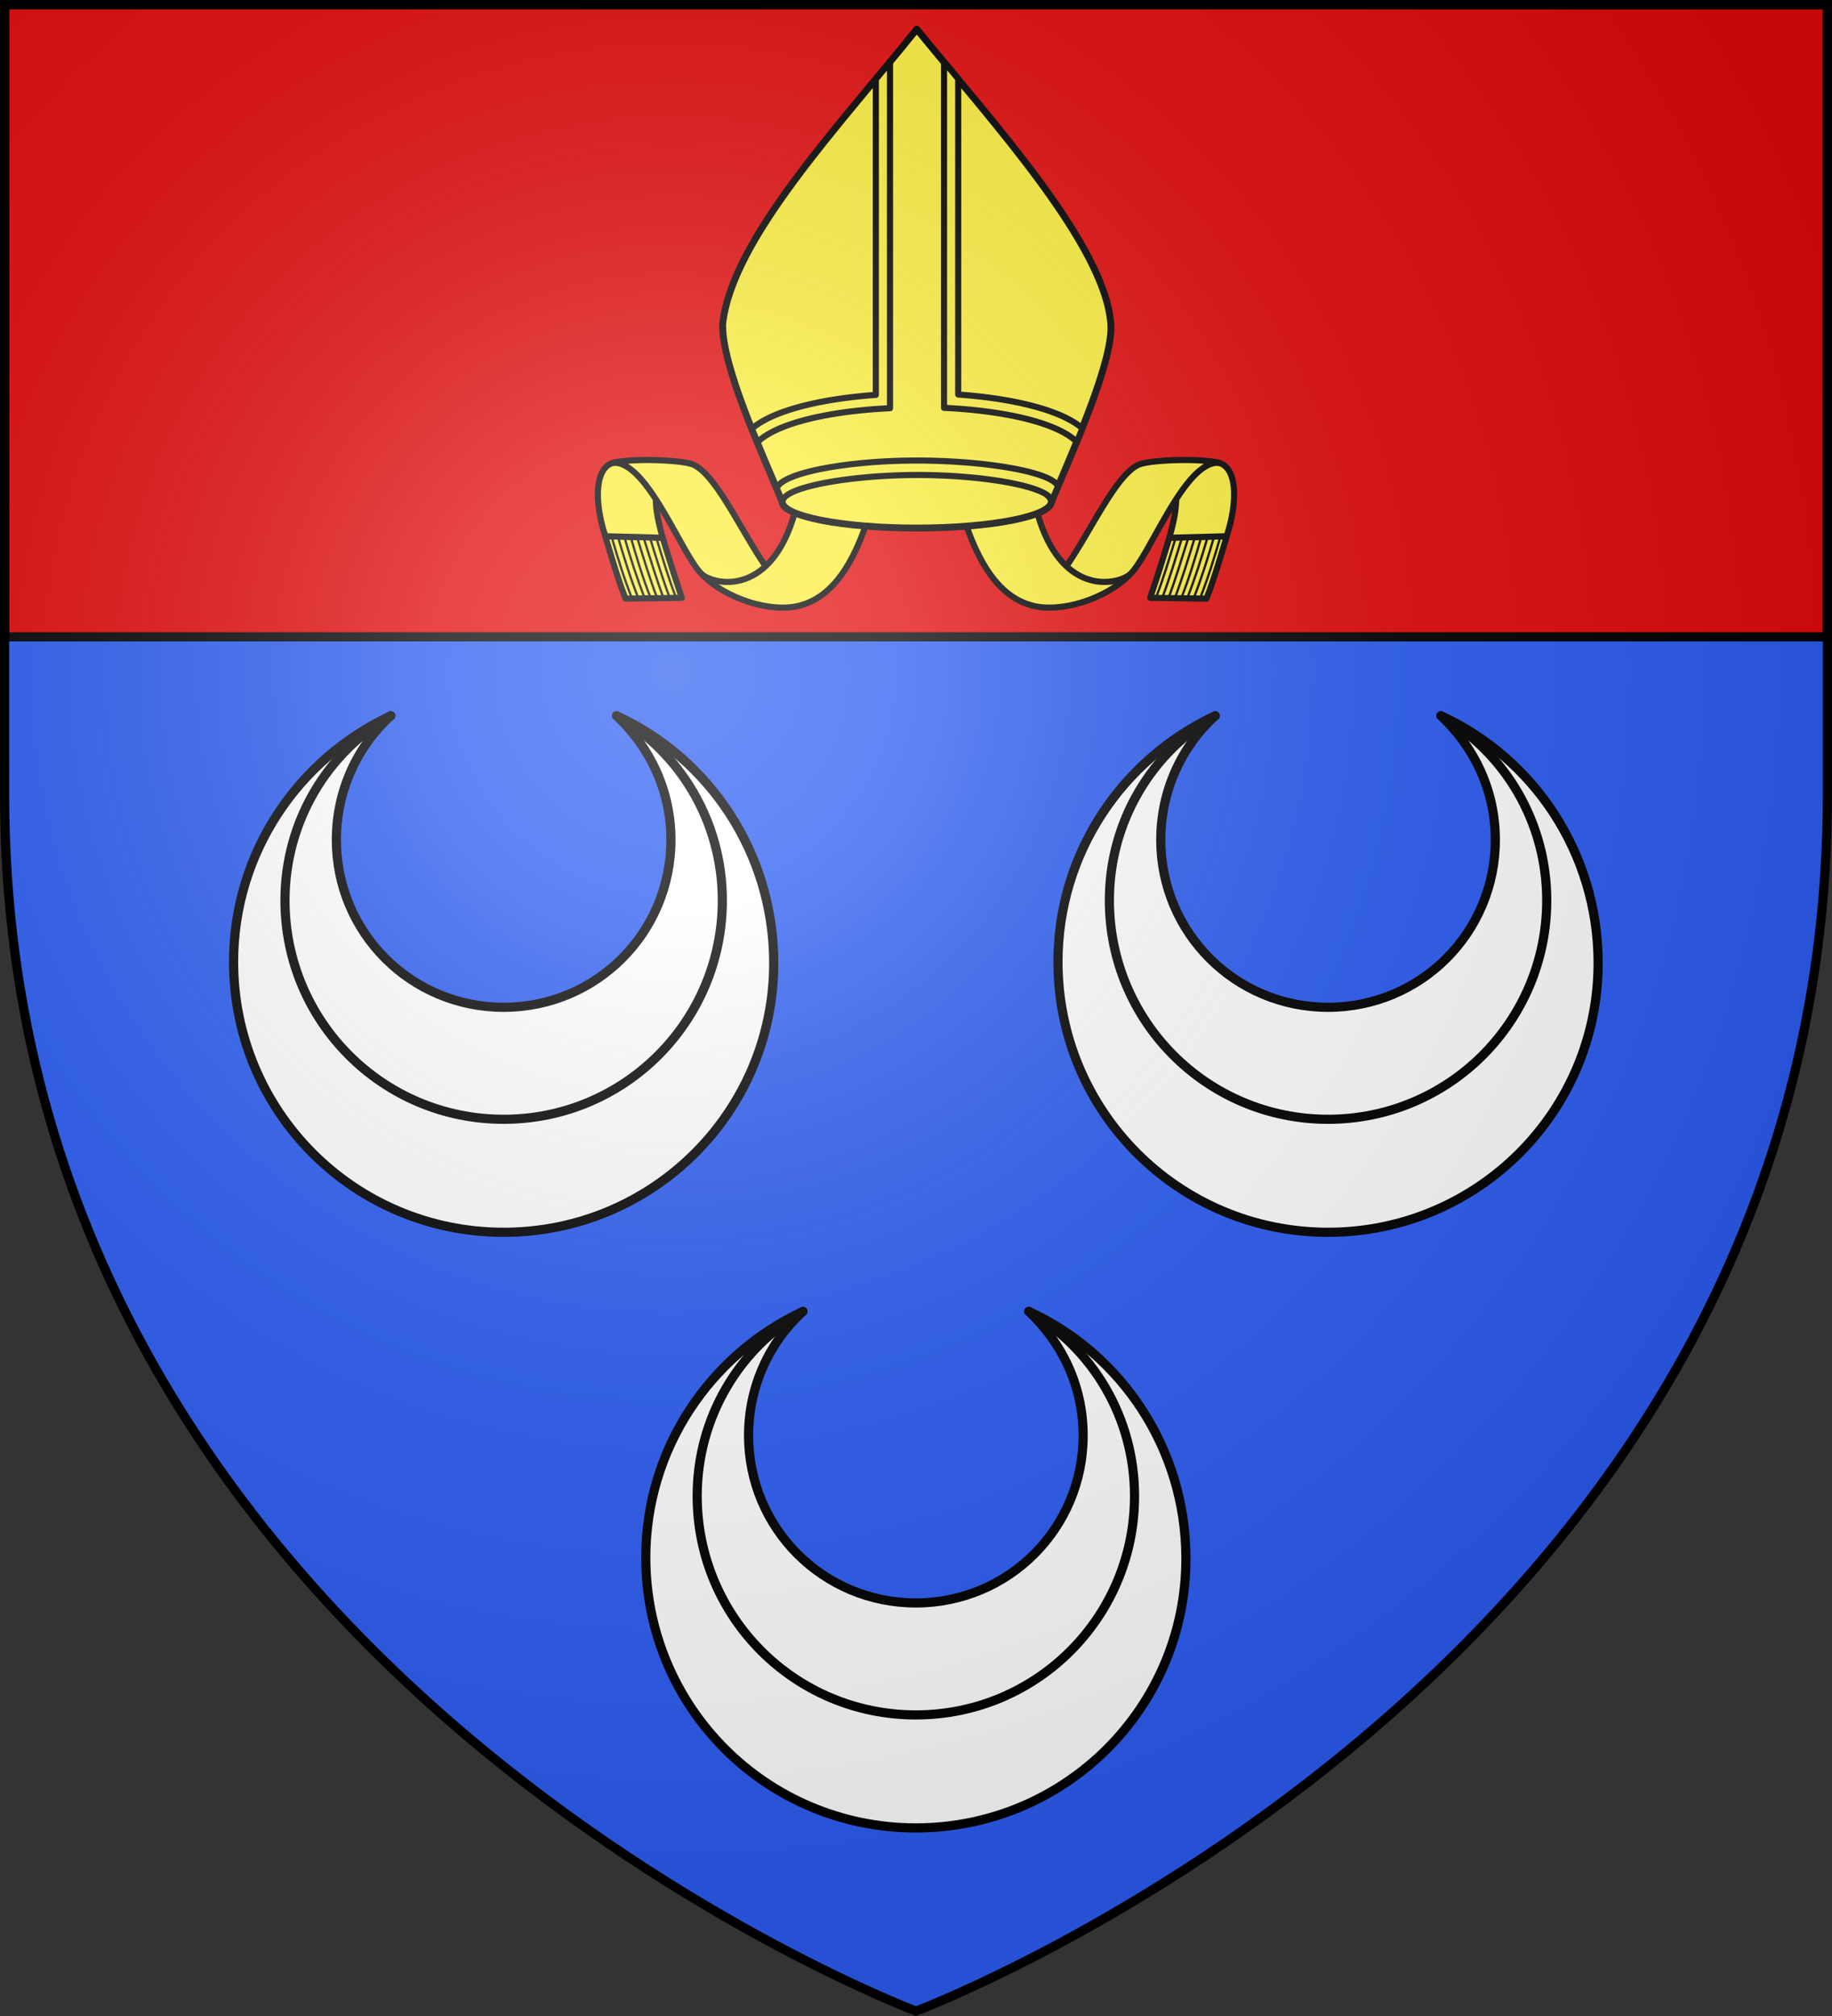 <svg height="660" viewBox="-300 -300 600 660" width="600" xmlns="http://www.w3.org/2000/svg" xmlns:xlink="http://www.w3.org/1999/xlink"><rect x="-300" y="-300" width="600" height="660" fill="#333333" stroke="none"/><radialGradient id="c" cx="-80" cy="-80" gradientUnits="userSpaceOnUse" r="405"><stop offset="0" stop-color="#fff" stop-opacity=".31"/><stop offset=".19" stop-color="#fff" stop-opacity=".25"/><stop offset=".6" stop-color="#6b6b6b" stop-opacity=".125"/><stop offset="1" stop-opacity=".125"/></radialGradient><path d="M-298.5-298.5h597v258.543C298.5 246.291 0 358.5 0 358.5S-298.5 246.291-298.5-39.957z" fill="#2b5df2"/><path d="M-298.5-298.5h597v207h-597z" fill="#e20909" stroke="#000" stroke-width="3"/><g stroke="#000" stroke-linecap="round" stroke-linejoin="round" stroke-width="1.048" transform="matrix(.954 0 0 .954 0 -14.178)"><use height="100%" stroke-width="2.101" transform="scale(-1 1)" width="100%" xlink:href="#a"/><g id="a" stroke="#000" stroke-linecap="round" stroke-linejoin="round" stroke-width="2.953"><path d="M-1030.877-211.434c4.625-13.624 7.765-24.28 9.26-29.045l27.732-.724s-5.901 20.632-9.78 30.16z" style="fill:#fcef3c;fill-rule:evenodd;stroke:#000;stroke-width:2.953;stroke-linecap:round;stroke-linejoin:round" transform="matrix(.71 0 0 .71 812.318 55.668)"/><path d="M89.098-114.911c-2.274 7.455-4.205 13.954-6.747 20.49m8.947-20.559c-2.325 7.502-4.328 14.135-6.777 20.59m8.977-20.658c-2.396 7.582-4.428 14.277-6.807 20.688m9.068-20.942c-2.151 7.047-4.198 13.756-6.898 20.973m9.095-21.03c-2.147 7.351-4.166 14.158-6.892 21.062m9.088-21.12c-2.192 7.49-4.286 14.115-7.055 21.15m9.201-21.054c-2.173 7.432-4.25 14.104-7.001 21.085m9.201-21.154c-2.173 7.433-4.25 14.205-7.001 21.185" fill="none" stroke-width=".786"/><path d="M86.97-115.072c1.883-6.97 6.886-23.847-7.841-25.268 8.984-1.765 19.191-1.367 24.256-.567 6.731 1.064 7.375 12.824 3.26 25.32z" fill="#fcef3c" stroke-width="2.097"/><path d="M42.126-97.429c5.31 2.732 25.294-.1 31.082-4.831 6.821-5.798 18.87-39.477 30.813-38.51-6.855-1.664-23.895-1.008-27.607.64-11.187 4.97-24.4 43.15-34.288 42.701z" fill="#fcef3c" stroke-width="2.097"/><path d="m16.969-120.123 24.716-3.314c7.903 27.574 26.032 25.044 31.523 21.177-7.581 7.88-23.264 13.218-33.49 10.425-9.505-2.597-16.948-11.257-22.75-28.288z" fill="#fcef3c" stroke-width="2.097"/></g><g stroke-width="2.953"><g fill-rule="evenodd"><path d="M-45.967-127.455c-6.528-15.933-20.806-46.506-20.403-61.001 3.265-29.252 39.872-67.796 66.628-101.136 26.191 32.108 64.576 73.996 66.628 101.136.919 12.158-11.917 41.08-20.41 61.111z" fill="#fcef3c" stroke-width="2.359"/><path d="M46.48-127.455c0-5.003-20.7-9.06-46.222-9.06s-46.221 4.057-46.221 9.06 20.698 9.06 46.221 9.06 46.221-4.057 46.221-9.06z" fill="#ed1c24" stroke-width="2.097"/><path d="M46.476-127.455c0 5.004-20.694 9.06-46.221 9.06-25.528 0-46.222-4.056-46.222-9.06s20.694-12.094 46.222-12.094c25.527 0 46.22 7.09 46.22 12.094z" fill="#fcef3c" stroke-width="2.359"/></g><path d="M309.281 21.803v118.744c20.107.928 38.727 4.935 45.592 11.695.637-1.556 1.282-3.105 1.902-4.662-7.417-6.384-24.086-10.287-42.627-11.6V27.652c-1.63-1.954-3.27-3.935-4.867-5.85zm-18.547.12a3332.455 3332.455 0 0 1-4.867 5.864v108.319c-18.508 1.31-35.099 5.202-42.535 11.566a486.334 486.334 0 0 0 1.9 4.66c6.895-6.738 25.431-10.733 45.502-11.66zm9.131 136.704c-22.467.004-45.725 3.893-48.021 9.431.592 1.401 1.188 2.81 1.701 4.055l.227.53c.577-5.033 23.724-9.026 46.236-9.055 23.403-.03 45.952 4.13 46.234 9l2.155-5.16c-2.394-5.106-25.917-8.804-48.532-8.801z" fill="#fcef3c" stroke-width="2.096" transform="matrix(1 0 0 1 -299.657 -300.19)"/></g></g><g id="b" stroke="#000" stroke-linecap="round" stroke-linejoin="round" stroke-width="3.339"><path d="M-135.048 103.424c-49.012 0-88.452-39.633-88.452-88.512 0-35.669 21.122-66.384 51.487-80.585-10.892 9.908-17.823 24.44-17.823 40.623 0 30.384 24.424 54.824 54.788 54.824S-80.26 5.334-80.26-25.05c0-16.184-6.931-30.385-17.823-40.623 30.364 13.87 51.348 44.916 51.487 80.585.191 48.88-39.44 88.512-88.452 88.512z" fill="#fff" stroke-width="2.998"/><path d="M-172.013-65.673c-20.793 11.89-34.655 34.678-34.655 60.439 0 39.632 32.014 71.668 71.62 71.668s71.62-32.036 71.62-71.668c0-25.761-13.862-48.55-34.655-60.44" fill="none" stroke-width="2.998"/></g><use height="100%" transform="translate(270)" width="100%" xlink:href="#b"/><use height="100%" transform="translate(135 195)" width="100%" xlink:href="#b"/><path d="M-298.5-298.5h597v258.543C298.5 246.291 0 358.5 0 358.5S-298.5 246.291-298.5-39.957z" fill="url(#c)"/><path d="M-298.5-298.5h597v258.503C298.5 246.206 0 358.397 0 358.397s-298.5-112.19-298.5-398.394z" fill="none" stroke="#000" stroke-width="3"/></svg>
